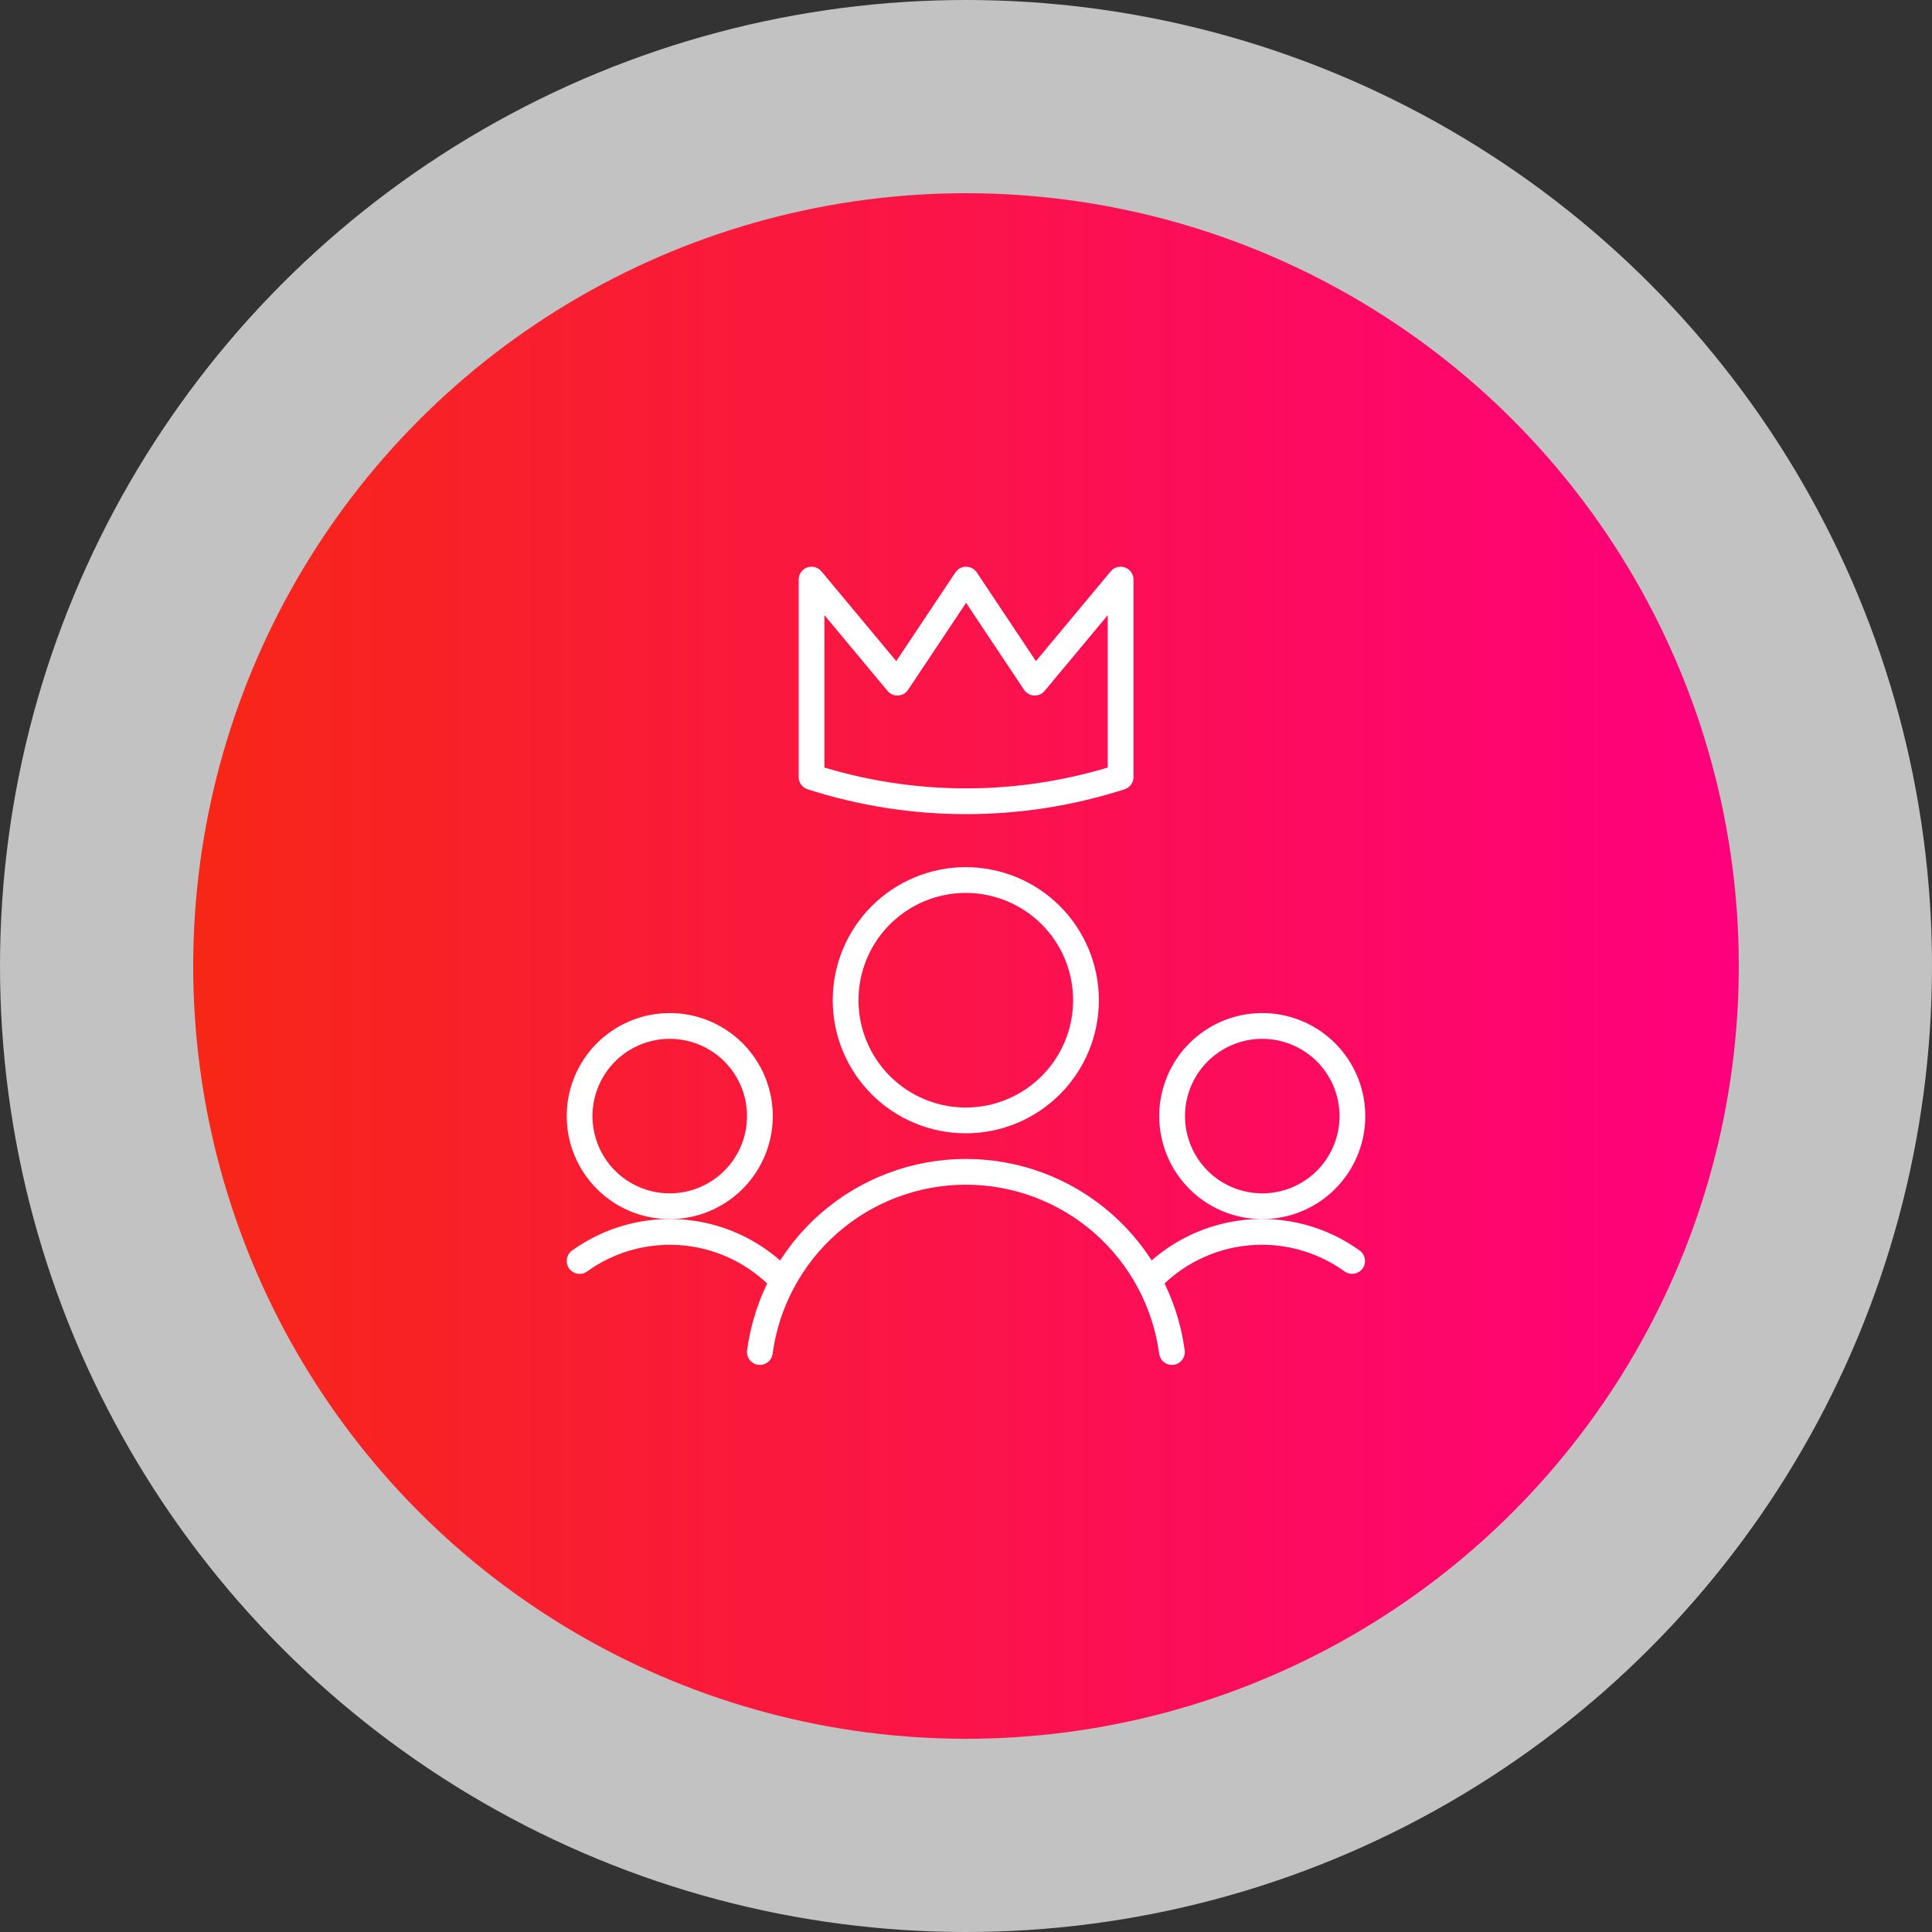 <svg width="150" height="150" viewBox="0 0 150 150" fill="none" xmlns="http://www.w3.org/2000/svg">
<rect x="0" y="0" width="150" height="150" fill="#333333" stroke="none"/>
<circle cx="75" cy="75" r="75" fill="white" fill-opacity="0.7"/>
<circle cx="75" cy="75" r="60" fill="url(#paint0_linear_2635_3489)"/>
<path d="M51.999 93.652C53.383 93.652 54.736 93.241 55.887 92.472C57.038 91.703 57.935 90.61 58.465 89.331C58.995 88.052 59.133 86.644 58.863 85.287C58.593 83.929 57.926 82.682 56.947 81.703C55.968 80.725 54.72 80.058 53.362 79.789C52.005 79.519 50.597 79.658 49.319 80.188C48.04 80.718 46.947 81.615 46.178 82.767C45.41 83.918 44.999 85.272 45 86.656C45.001 88.511 45.738 90.291 47.051 91.603C48.363 92.915 50.143 93.652 51.999 93.652Z" stroke="white" stroke-width="2" stroke-linecap="round" stroke-linejoin="round"/>
<path d="M60.781 99.459C58.79 97.324 56.09 95.988 53.184 95.701C50.279 95.415 47.37 96.197 45 97.902" stroke="white" stroke-width="2" stroke-linecap="round" stroke-linejoin="round"/>
<path d="M98.002 93.652C99.386 93.652 100.739 93.242 101.89 92.472C103.041 91.703 103.938 90.61 104.468 89.331C104.998 88.052 105.136 86.645 104.866 85.287C104.595 83.929 103.929 82.682 102.95 81.704C101.971 80.725 100.723 80.059 99.365 79.789C98.008 79.519 96.6 79.658 95.322 80.188C94.043 80.718 92.95 81.616 92.181 82.767C91.412 83.918 91.002 85.272 91.003 86.656C91.004 88.512 91.741 90.291 93.054 91.603C94.366 92.915 96.146 93.652 98.002 93.652Z" stroke="white" stroke-width="2" stroke-linecap="round" stroke-linejoin="round"/>
<path d="M89.197 99.457C91.188 97.322 93.889 95.987 96.794 95.7C99.699 95.413 102.609 96.195 104.978 97.9" stroke="white" stroke-width="2" stroke-linecap="round" stroke-linejoin="round"/>
<path d="M90.989 104.97C90.469 101.097 88.56 97.544 85.618 94.971C82.676 92.398 78.9 90.98 74.992 90.98C71.084 90.98 67.308 92.398 64.367 94.971C61.425 97.544 59.516 101.097 58.995 104.97" stroke="white" stroke-width="2" stroke-linecap="round" stroke-linejoin="round"/>
<path d="M65.653 77.657C65.653 80.132 66.636 82.505 68.386 84.255C70.136 86.005 72.51 86.989 74.985 86.989C77.46 86.989 79.833 86.005 81.583 84.255C83.334 82.505 84.317 80.132 84.317 77.657C84.317 75.182 83.334 72.808 81.583 71.058C79.833 69.308 77.46 68.325 74.985 68.325C72.51 68.325 70.136 69.308 68.386 71.058C66.636 72.808 65.653 75.182 65.653 77.657Z" stroke="white" stroke-width="2" stroke-linecap="round" stroke-linejoin="round"/>
<path d="M87.004 60.328C79.203 62.837 70.811 62.837 63.009 60.328V45L69.674 52.999L75.007 45L80.339 52.999L87.004 45V60.328Z" stroke="white" stroke-width="2" stroke-linecap="round" stroke-linejoin="round"/>
<defs>
<linearGradient id="paint0_linear_2635_3489" x1="15" y1="75" x2="135" y2="75" gradientUnits="userSpaceOnUse">
<stop stop-color="#F72717"/>
<stop offset="1" stop-color="#FF007D"/>
</linearGradient>
</defs>
</svg>
